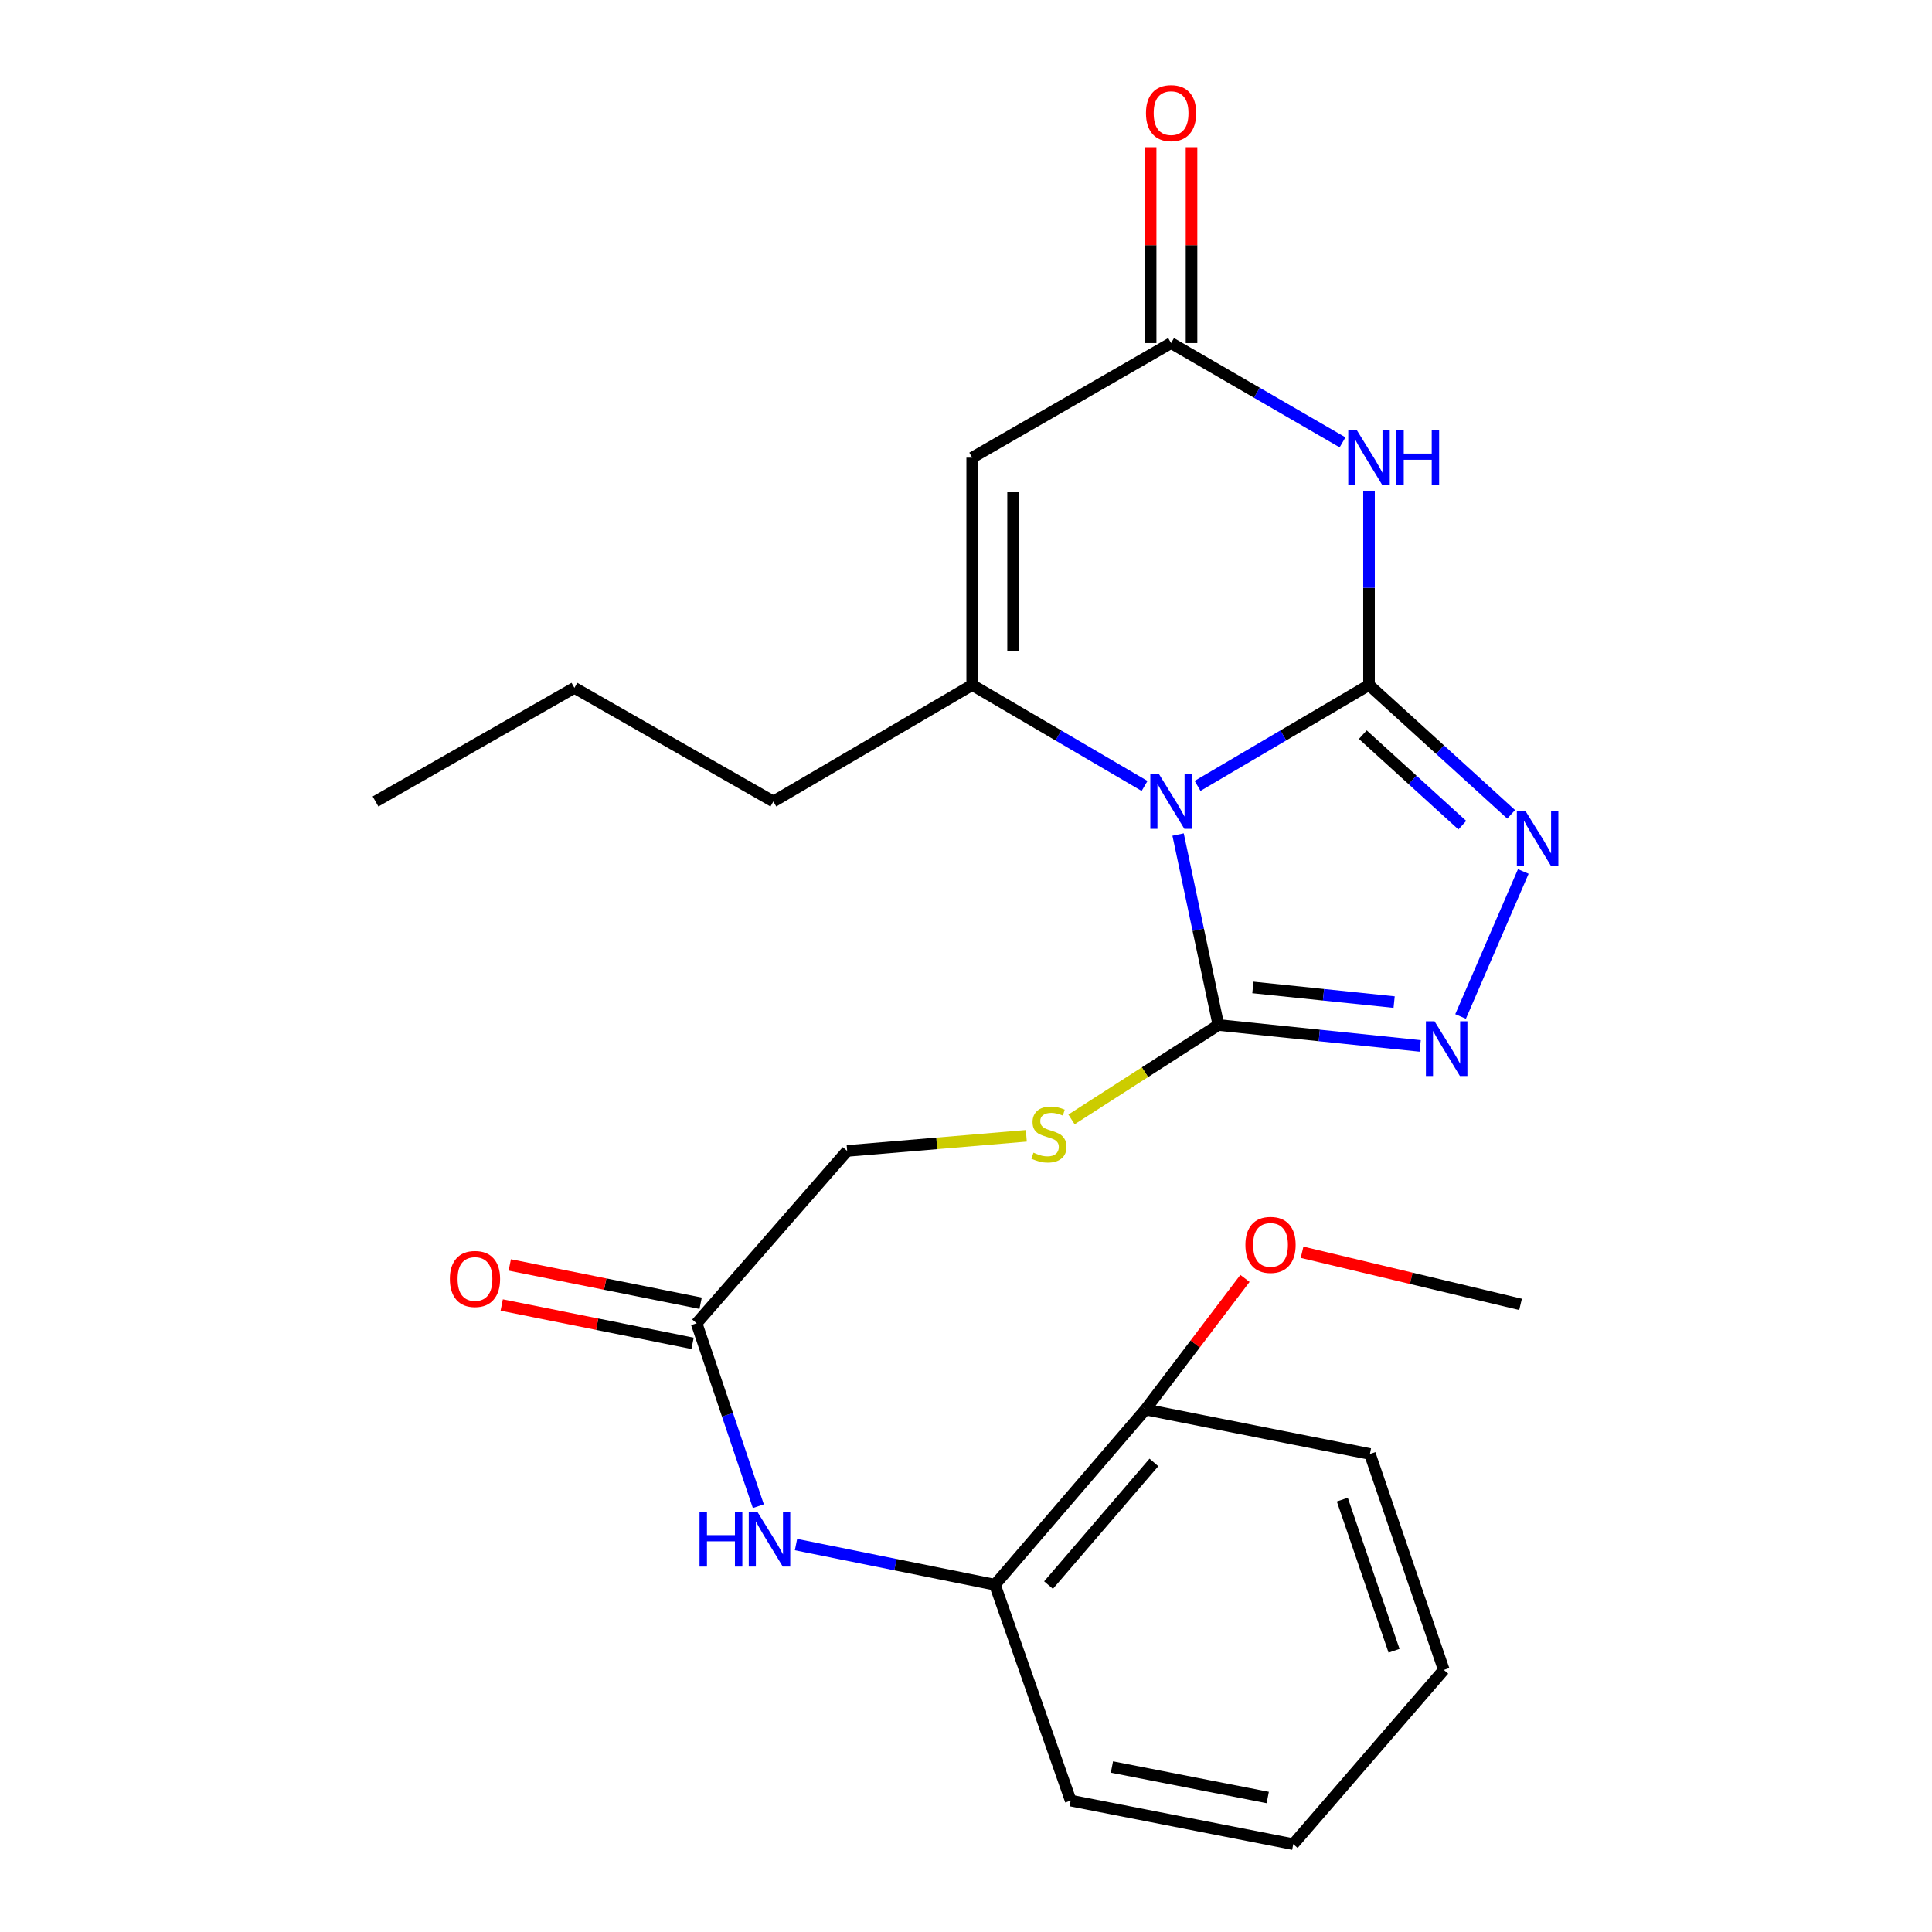 <?xml version='1.0' encoding='iso-8859-1'?>
<svg version='1.1' baseProfile='full'
              xmlns='http://www.w3.org/2000/svg'
                      xmlns:rdkit='http://www.rdkit.org/xml'
                      xmlns:xlink='http://www.w3.org/1999/xlink'
                  xml:space='preserve'
width='1000px' height='1000px' viewBox='0 0 1000 1000'>
<!-- END OF HEADER -->
<rect style='opacity:1.0;fill:#FFFFFF;stroke:none' width='1000' height='1000' x='0' y='0'> </rect>
<path class='bond-0' d='M 708.596,354.555 L 664.229,380.665' style='fill:none;fill-rule:evenodd;stroke:#000000;stroke-width:6px;stroke-linecap:butt;stroke-linejoin:miter;stroke-opacity:1' />
<path class='bond-0' d='M 664.229,380.665 L 619.861,406.775' style='fill:none;fill-rule:evenodd;stroke:#0000FF;stroke-width:6px;stroke-linecap:butt;stroke-linejoin:miter;stroke-opacity:1' />
<path class='bond-1' d='M 708.596,354.555 L 708.596,304.275' style='fill:none;fill-rule:evenodd;stroke:#000000;stroke-width:6px;stroke-linecap:butt;stroke-linejoin:miter;stroke-opacity:1' />
<path class='bond-1' d='M 708.596,304.275 L 708.596,253.994' style='fill:none;fill-rule:evenodd;stroke:#0000FF;stroke-width:6px;stroke-linecap:butt;stroke-linejoin:miter;stroke-opacity:1' />
<path class='bond-4' d='M 708.596,354.555 L 745.384,388.027' style='fill:none;fill-rule:evenodd;stroke:#000000;stroke-width:6px;stroke-linecap:butt;stroke-linejoin:miter;stroke-opacity:1' />
<path class='bond-4' d='M 745.384,388.027 L 782.171,421.498' style='fill:none;fill-rule:evenodd;stroke:#0000FF;stroke-width:6px;stroke-linecap:butt;stroke-linejoin:miter;stroke-opacity:1' />
<path class='bond-4' d='M 705.388,380.253 L 731.139,403.683' style='fill:none;fill-rule:evenodd;stroke:#000000;stroke-width:6px;stroke-linecap:butt;stroke-linejoin:miter;stroke-opacity:1' />
<path class='bond-4' d='M 731.139,403.683 L 756.89,427.113' style='fill:none;fill-rule:evenodd;stroke:#0000FF;stroke-width:6px;stroke-linecap:butt;stroke-linejoin:miter;stroke-opacity:1' />
<path class='bond-2' d='M 592.427,406.808 L 547.818,380.682' style='fill:none;fill-rule:evenodd;stroke:#0000FF;stroke-width:6px;stroke-linecap:butt;stroke-linejoin:miter;stroke-opacity:1' />
<path class='bond-2' d='M 547.818,380.682 L 503.21,354.555' style='fill:none;fill-rule:evenodd;stroke:#000000;stroke-width:6px;stroke-linecap:butt;stroke-linejoin:miter;stroke-opacity:1' />
<path class='bond-3' d='M 609.774,431.961 L 620.209,481.246' style='fill:none;fill-rule:evenodd;stroke:#0000FF;stroke-width:6px;stroke-linecap:butt;stroke-linejoin:miter;stroke-opacity:1' />
<path class='bond-3' d='M 620.209,481.246 L 630.644,530.532' style='fill:none;fill-rule:evenodd;stroke:#000000;stroke-width:6px;stroke-linecap:butt;stroke-linejoin:miter;stroke-opacity:1' />
<path class='bond-7' d='M 694.896,228.961 L 650.523,203.27' style='fill:none;fill-rule:evenodd;stroke:#0000FF;stroke-width:6px;stroke-linecap:butt;stroke-linejoin:miter;stroke-opacity:1' />
<path class='bond-7' d='M 650.523,203.27 L 606.15,177.579' style='fill:none;fill-rule:evenodd;stroke:#000000;stroke-width:6px;stroke-linecap:butt;stroke-linejoin:miter;stroke-opacity:1' />
<path class='bond-16' d='M 503.21,354.555 L 400.281,414.845' style='fill:none;fill-rule:evenodd;stroke:#000000;stroke-width:6px;stroke-linecap:butt;stroke-linejoin:miter;stroke-opacity:1' />
<path class='bond-26' d='M 503.21,354.555 L 503.21,236.893' style='fill:none;fill-rule:evenodd;stroke:#000000;stroke-width:6px;stroke-linecap:butt;stroke-linejoin:miter;stroke-opacity:1' />
<path class='bond-26' d='M 524.376,336.906 L 524.376,254.542' style='fill:none;fill-rule:evenodd;stroke:#000000;stroke-width:6px;stroke-linecap:butt;stroke-linejoin:miter;stroke-opacity:1' />
<path class='bond-9' d='M 630.644,530.532 L 592.626,554.964' style='fill:none;fill-rule:evenodd;stroke:#000000;stroke-width:6px;stroke-linecap:butt;stroke-linejoin:miter;stroke-opacity:1' />
<path class='bond-9' d='M 592.626,554.964 L 554.607,579.395' style='fill:none;fill-rule:evenodd;stroke:#CCCC00;stroke-width:6px;stroke-linecap:butt;stroke-linejoin:miter;stroke-opacity:1' />
<path class='bond-25' d='M 630.644,530.532 L 682.862,535.947' style='fill:none;fill-rule:evenodd;stroke:#000000;stroke-width:6px;stroke-linecap:butt;stroke-linejoin:miter;stroke-opacity:1' />
<path class='bond-25' d='M 682.862,535.947 L 735.079,541.363' style='fill:none;fill-rule:evenodd;stroke:#0000FF;stroke-width:6px;stroke-linecap:butt;stroke-linejoin:miter;stroke-opacity:1' />
<path class='bond-25' d='M 648.493,511.103 L 685.045,514.894' style='fill:none;fill-rule:evenodd;stroke:#000000;stroke-width:6px;stroke-linecap:butt;stroke-linejoin:miter;stroke-opacity:1' />
<path class='bond-25' d='M 685.045,514.894 L 721.598,518.685' style='fill:none;fill-rule:evenodd;stroke:#0000FF;stroke-width:6px;stroke-linecap:butt;stroke-linejoin:miter;stroke-opacity:1' />
<path class='bond-5' d='M 788.454,451.078 L 755.994,526.127' style='fill:none;fill-rule:evenodd;stroke:#0000FF;stroke-width:6px;stroke-linecap:butt;stroke-linejoin:miter;stroke-opacity:1' />
<path class='bond-6' d='M 503.21,236.893 L 606.15,177.579' style='fill:none;fill-rule:evenodd;stroke:#000000;stroke-width:6px;stroke-linecap:butt;stroke-linejoin:miter;stroke-opacity:1' />
<path class='bond-12' d='M 616.733,177.579 L 616.733,126.893' style='fill:none;fill-rule:evenodd;stroke:#000000;stroke-width:6px;stroke-linecap:butt;stroke-linejoin:miter;stroke-opacity:1' />
<path class='bond-12' d='M 616.733,126.893 L 616.733,76.208' style='fill:none;fill-rule:evenodd;stroke:#FF0000;stroke-width:6px;stroke-linecap:butt;stroke-linejoin:miter;stroke-opacity:1' />
<path class='bond-12' d='M 595.566,177.579 L 595.566,126.893' style='fill:none;fill-rule:evenodd;stroke:#000000;stroke-width:6px;stroke-linecap:butt;stroke-linejoin:miter;stroke-opacity:1' />
<path class='bond-12' d='M 595.566,126.893 L 595.566,76.208' style='fill:none;fill-rule:evenodd;stroke:#FF0000;stroke-width:6px;stroke-linecap:butt;stroke-linejoin:miter;stroke-opacity:1' />
<path class='bond-8' d='M 392.517,779.593 L 376.538,732.267' style='fill:none;fill-rule:evenodd;stroke:#0000FF;stroke-width:6px;stroke-linecap:butt;stroke-linejoin:miter;stroke-opacity:1' />
<path class='bond-8' d='M 376.538,732.267 L 360.559,684.942' style='fill:none;fill-rule:evenodd;stroke:#000000;stroke-width:6px;stroke-linecap:butt;stroke-linejoin:miter;stroke-opacity:1' />
<path class='bond-11' d='M 412.009,799.469 L 463.489,809.856' style='fill:none;fill-rule:evenodd;stroke:#0000FF;stroke-width:6px;stroke-linecap:butt;stroke-linejoin:miter;stroke-opacity:1' />
<path class='bond-11' d='M 463.489,809.856 L 514.969,820.244' style='fill:none;fill-rule:evenodd;stroke:#000000;stroke-width:6px;stroke-linecap:butt;stroke-linejoin:miter;stroke-opacity:1' />
<path class='bond-15' d='M 531.22,587.894 L 484.854,591.809' style='fill:none;fill-rule:evenodd;stroke:#CCCC00;stroke-width:6px;stroke-linecap:butt;stroke-linejoin:miter;stroke-opacity:1' />
<path class='bond-15' d='M 484.854,591.809 L 438.487,595.725' style='fill:none;fill-rule:evenodd;stroke:#000000;stroke-width:6px;stroke-linecap:butt;stroke-linejoin:miter;stroke-opacity:1' />
<path class='bond-10' d='M 360.559,684.942 L 438.487,595.725' style='fill:none;fill-rule:evenodd;stroke:#000000;stroke-width:6px;stroke-linecap:butt;stroke-linejoin:miter;stroke-opacity:1' />
<path class='bond-14' d='M 362.642,674.566 L 313.249,664.647' style='fill:none;fill-rule:evenodd;stroke:#000000;stroke-width:6px;stroke-linecap:butt;stroke-linejoin:miter;stroke-opacity:1' />
<path class='bond-14' d='M 313.249,664.647 L 263.856,654.728' style='fill:none;fill-rule:evenodd;stroke:#FF0000;stroke-width:6px;stroke-linecap:butt;stroke-linejoin:miter;stroke-opacity:1' />
<path class='bond-14' d='M 358.475,695.318 L 309.082,685.399' style='fill:none;fill-rule:evenodd;stroke:#000000;stroke-width:6px;stroke-linecap:butt;stroke-linejoin:miter;stroke-opacity:1' />
<path class='bond-14' d='M 309.082,685.399 L 259.689,675.48' style='fill:none;fill-rule:evenodd;stroke:#FF0000;stroke-width:6px;stroke-linecap:butt;stroke-linejoin:miter;stroke-opacity:1' />
<path class='bond-13' d='M 514.969,820.244 L 592.897,729.556' style='fill:none;fill-rule:evenodd;stroke:#000000;stroke-width:6px;stroke-linecap:butt;stroke-linejoin:miter;stroke-opacity:1' />
<path class='bond-13' d='M 542.712,820.436 L 597.261,756.955' style='fill:none;fill-rule:evenodd;stroke:#000000;stroke-width:6px;stroke-linecap:butt;stroke-linejoin:miter;stroke-opacity:1' />
<path class='bond-18' d='M 514.969,820.244 L 554.186,931.98' style='fill:none;fill-rule:evenodd;stroke:#000000;stroke-width:6px;stroke-linecap:butt;stroke-linejoin:miter;stroke-opacity:1' />
<path class='bond-17' d='M 592.897,729.556 L 618.642,695.63' style='fill:none;fill-rule:evenodd;stroke:#000000;stroke-width:6px;stroke-linecap:butt;stroke-linejoin:miter;stroke-opacity:1' />
<path class='bond-17' d='M 618.642,695.63 L 644.388,661.704' style='fill:none;fill-rule:evenodd;stroke:#FF0000;stroke-width:6px;stroke-linecap:butt;stroke-linejoin:miter;stroke-opacity:1' />
<path class='bond-19' d='M 592.897,729.556 L 709.066,752.581' style='fill:none;fill-rule:evenodd;stroke:#000000;stroke-width:6px;stroke-linecap:butt;stroke-linejoin:miter;stroke-opacity:1' />
<path class='bond-21' d='M 400.281,414.845 L 297.317,356.025' style='fill:none;fill-rule:evenodd;stroke:#000000;stroke-width:6px;stroke-linecap:butt;stroke-linejoin:miter;stroke-opacity:1' />
<path class='bond-20' d='M 673.946,648.163 L 730.488,661.655' style='fill:none;fill-rule:evenodd;stroke:#FF0000;stroke-width:6px;stroke-linecap:butt;stroke-linejoin:miter;stroke-opacity:1' />
<path class='bond-20' d='M 730.488,661.655 L 787.03,675.147' style='fill:none;fill-rule:evenodd;stroke:#000000;stroke-width:6px;stroke-linecap:butt;stroke-linejoin:miter;stroke-opacity:1' />
<path class='bond-22' d='M 554.186,931.98 L 669.391,954.545' style='fill:none;fill-rule:evenodd;stroke:#000000;stroke-width:6px;stroke-linecap:butt;stroke-linejoin:miter;stroke-opacity:1' />
<path class='bond-22' d='M 575.535,914.593 L 656.179,930.389' style='fill:none;fill-rule:evenodd;stroke:#000000;stroke-width:6px;stroke-linecap:butt;stroke-linejoin:miter;stroke-opacity:1' />
<path class='bond-27' d='M 709.066,752.581 L 747.319,864.341' style='fill:none;fill-rule:evenodd;stroke:#000000;stroke-width:6px;stroke-linecap:butt;stroke-linejoin:miter;stroke-opacity:1' />
<path class='bond-27' d='M 694.778,776.199 L 721.555,854.431' style='fill:none;fill-rule:evenodd;stroke:#000000;stroke-width:6px;stroke-linecap:butt;stroke-linejoin:miter;stroke-opacity:1' />
<path class='bond-23' d='M 297.317,356.025 L 194.377,414.845' style='fill:none;fill-rule:evenodd;stroke:#000000;stroke-width:6px;stroke-linecap:butt;stroke-linejoin:miter;stroke-opacity:1' />
<path class='bond-24' d='M 669.391,954.545 L 747.319,864.341' style='fill:none;fill-rule:evenodd;stroke:#000000;stroke-width:6px;stroke-linecap:butt;stroke-linejoin:miter;stroke-opacity:1' />
<path  class='atom-1' d='M 599.89 400.685
L 609.17 415.685
Q 610.09 417.165, 611.57 419.845
Q 613.05 422.525, 613.13 422.685
L 613.13 400.685
L 616.89 400.685
L 616.89 429.005
L 613.01 429.005
L 603.05 412.605
Q 601.89 410.685, 600.65 408.485
Q 599.45 406.285, 599.09 405.605
L 599.09 429.005
L 595.41 429.005
L 595.41 400.685
L 599.89 400.685
' fill='#0000FF'/>
<path  class='atom-2' d='M 702.336 222.733
L 711.616 237.733
Q 712.536 239.213, 714.016 241.893
Q 715.496 244.573, 715.576 244.733
L 715.576 222.733
L 719.336 222.733
L 719.336 251.053
L 715.456 251.053
L 705.496 234.653
Q 704.336 232.733, 703.096 230.533
Q 701.896 228.333, 701.536 227.653
L 701.536 251.053
L 697.856 251.053
L 697.856 222.733
L 702.336 222.733
' fill='#0000FF'/>
<path  class='atom-2' d='M 722.736 222.733
L 726.576 222.733
L 726.576 234.773
L 741.056 234.773
L 741.056 222.733
L 744.896 222.733
L 744.896 251.053
L 741.056 251.053
L 741.056 237.973
L 726.576 237.973
L 726.576 251.053
L 722.736 251.053
L 722.736 222.733
' fill='#0000FF'/>
<path  class='atom-5' d='M 789.601 419.793
L 798.881 434.793
Q 799.801 436.273, 801.281 438.953
Q 802.761 441.633, 802.841 441.793
L 802.841 419.793
L 806.601 419.793
L 806.601 448.113
L 802.721 448.113
L 792.761 431.713
Q 791.601 429.793, 790.361 427.593
Q 789.161 425.393, 788.801 424.713
L 788.801 448.113
L 785.121 448.113
L 785.121 419.793
L 789.601 419.793
' fill='#0000FF'/>
<path  class='atom-6' d='M 742.529 528.625
L 751.809 543.625
Q 752.729 545.105, 754.209 547.785
Q 755.689 550.465, 755.769 550.625
L 755.769 528.625
L 759.529 528.625
L 759.529 556.945
L 755.649 556.945
L 745.689 540.545
Q 744.529 538.625, 743.289 536.425
Q 742.089 534.225, 741.729 533.545
L 741.729 556.945
L 738.049 556.945
L 738.049 528.625
L 742.529 528.625
' fill='#0000FF'/>
<path  class='atom-9' d='M 362.074 782.542
L 365.914 782.542
L 365.914 794.582
L 380.394 794.582
L 380.394 782.542
L 384.234 782.542
L 384.234 810.862
L 380.394 810.862
L 380.394 797.782
L 365.914 797.782
L 365.914 810.862
L 362.074 810.862
L 362.074 782.542
' fill='#0000FF'/>
<path  class='atom-9' d='M 392.034 782.542
L 401.314 797.542
Q 402.234 799.022, 403.714 801.702
Q 405.194 804.382, 405.274 804.542
L 405.274 782.542
L 409.034 782.542
L 409.034 810.862
L 405.154 810.862
L 395.194 794.462
Q 394.034 792.542, 392.794 790.342
Q 391.594 788.142, 391.234 787.462
L 391.234 810.862
L 387.554 810.862
L 387.554 782.542
L 392.034 782.542
' fill='#0000FF'/>
<path  class='atom-10' d='M 534.92 596.625
Q 535.24 596.745, 536.56 597.305
Q 537.88 597.865, 539.32 598.225
Q 540.8 598.545, 542.24 598.545
Q 544.92 598.545, 546.48 597.265
Q 548.04 595.945, 548.04 593.665
Q 548.04 592.105, 547.24 591.145
Q 546.48 590.185, 545.28 589.665
Q 544.08 589.145, 542.08 588.545
Q 539.56 587.785, 538.04 587.065
Q 536.56 586.345, 535.48 584.825
Q 534.44 583.305, 534.44 580.745
Q 534.44 577.185, 536.84 574.985
Q 539.28 572.785, 544.08 572.785
Q 547.36 572.785, 551.08 574.345
L 550.16 577.425
Q 546.76 576.025, 544.2 576.025
Q 541.44 576.025, 539.92 577.185
Q 538.4 578.305, 538.44 580.265
Q 538.44 581.785, 539.2 582.705
Q 540 583.625, 541.12 584.145
Q 542.28 584.665, 544.2 585.265
Q 546.76 586.065, 548.28 586.865
Q 549.8 587.665, 550.88 589.305
Q 552 590.905, 552 593.665
Q 552 597.585, 549.36 599.705
Q 546.76 601.785, 542.4 601.785
Q 539.88 601.785, 537.96 601.225
Q 536.08 600.705, 533.84 599.785
L 534.92 596.625
' fill='#CCCC00'/>
<path  class='atom-13' d='M 593.15 58.55
Q 593.15 51.75, 596.51 47.95
Q 599.87 44.15, 606.15 44.15
Q 612.43 44.15, 615.79 47.95
Q 619.15 51.75, 619.15 58.55
Q 619.15 65.43, 615.75 69.35
Q 612.35 73.23, 606.15 73.23
Q 599.91 73.23, 596.51 69.35
Q 593.15 65.47, 593.15 58.55
M 606.15 70.03
Q 610.47 70.03, 612.79 67.15
Q 615.15 64.23, 615.15 58.55
Q 615.15 52.99, 612.79 50.19
Q 610.47 47.35, 606.15 47.35
Q 601.83 47.35, 599.47 50.15
Q 597.15 52.95, 597.15 58.55
Q 597.15 64.27, 599.47 67.15
Q 601.83 70.03, 606.15 70.03
' fill='#FF0000'/>
<path  class='atom-15' d='M 232.847 661.986
Q 232.847 655.186, 236.207 651.386
Q 239.567 647.586, 245.847 647.586
Q 252.127 647.586, 255.487 651.386
Q 258.847 655.186, 258.847 661.986
Q 258.847 668.866, 255.447 672.786
Q 252.047 676.666, 245.847 676.666
Q 239.607 676.666, 236.207 672.786
Q 232.847 668.906, 232.847 661.986
M 245.847 673.466
Q 250.167 673.466, 252.487 670.586
Q 254.847 667.666, 254.847 661.986
Q 254.847 656.426, 252.487 653.626
Q 250.167 650.786, 245.847 650.786
Q 241.527 650.786, 239.167 653.586
Q 236.847 656.386, 236.847 661.986
Q 236.847 667.706, 239.167 670.586
Q 241.527 673.466, 245.847 673.466
' fill='#FF0000'/>
<path  class='atom-18' d='M 644.62 644.347
Q 644.62 637.547, 647.98 633.747
Q 651.34 629.947, 657.62 629.947
Q 663.9 629.947, 667.26 633.747
Q 670.62 637.547, 670.62 644.347
Q 670.62 651.227, 667.22 655.147
Q 663.82 659.027, 657.62 659.027
Q 651.38 659.027, 647.98 655.147
Q 644.62 651.267, 644.62 644.347
M 657.62 655.827
Q 661.94 655.827, 664.26 652.947
Q 666.62 650.027, 666.62 644.347
Q 666.62 638.787, 664.26 635.987
Q 661.94 633.147, 657.62 633.147
Q 653.3 633.147, 650.94 635.947
Q 648.62 638.747, 648.62 644.347
Q 648.62 650.067, 650.94 652.947
Q 653.3 655.827, 657.62 655.827
' fill='#FF0000'/>
</svg>
